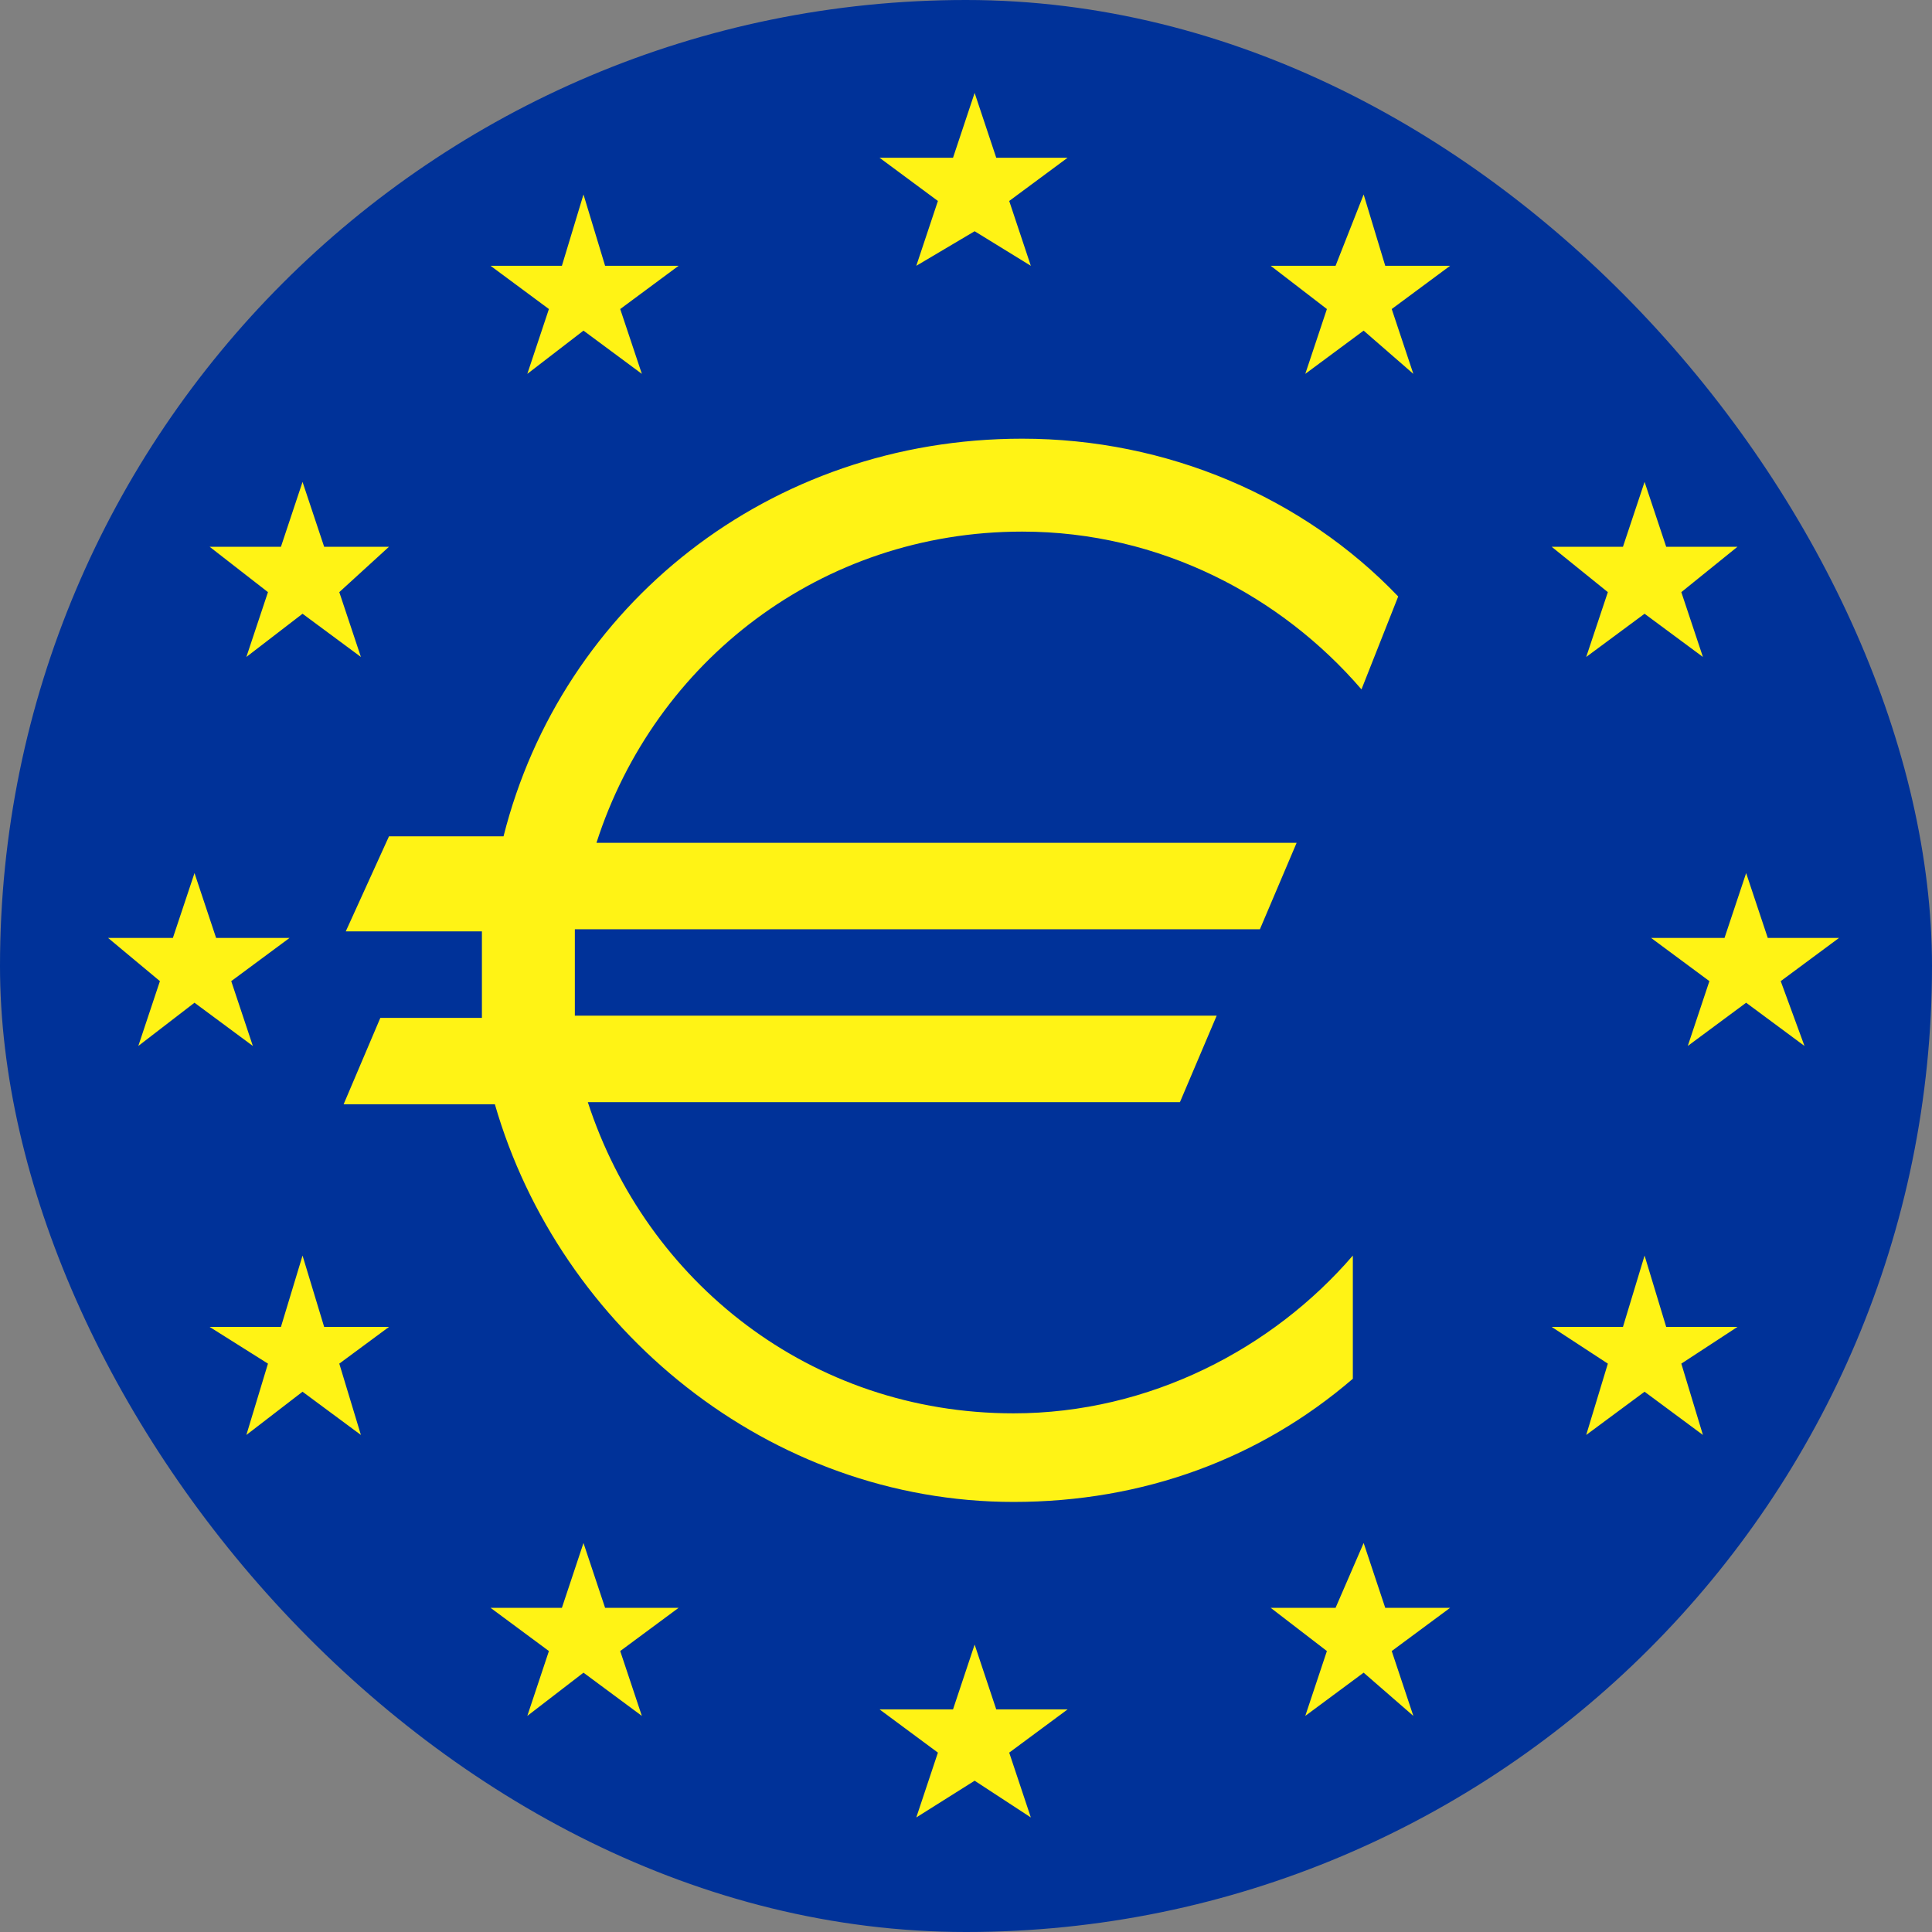 <svg xmlns="http://www.w3.org/2000/svg" width="96" height="96" fill="none"><rect width="100%" height="100%" fill="#808080" stroke="none"/><g clip-path="url(#a)"><path fill="#003299" d="M0 48C0 21.477 21.477 0 48 0s48 21.477 48 48-21.477 48-48 48C21.906 96 0 74.523 0 48Z"/><path fill="#FFF315" d="m53.047 7.839-2.9 2.147 1.074 3.222-2.792-1.718-2.899 1.718 1.074-3.222-2.9-2.147h3.651l1.074-3.222 1.074 3.222h3.544ZM53.047 84.94l-2.9 2.147 1.074 3.221-2.792-1.825-2.899 1.825 1.074-3.221-2.9-2.148h3.651l1.074-3.221 1.074 3.221h3.544ZM72.054 13.208l-2.9 2.148 1.074 3.221-2.47-2.148-2.899 2.148 1.074-3.221-2.792-2.148h3.222l1.396-3.544 1.073 3.544h3.222ZM86.335 27.168l-2.791 2.255 1.073 3.221-2.899-2.147-2.9 2.147 1.075-3.221-2.792-2.255h3.543l1.074-3.222 1.074 3.222h3.543ZM91.382 46.604l-2.899 2.148 1.181 3.221-2.899-2.148-2.9 2.148 1.074-3.221-2.899-2.148h3.651l1.074-3.221 1.074 3.221h3.543ZM86.335 65.933l-2.791 1.825 1.073 3.544-2.899-2.148-2.9 2.148 1.075-3.544-2.792-1.825h3.543l1.074-3.544 1.074 3.544h3.543ZM72.054 79.893l-2.9 2.147 1.074 3.222-2.47-2.148-2.899 2.148 1.074-3.222-2.792-2.147h3.222l1.396-3.222 1.073 3.222h3.222ZM33.718 79.893l-2.9 2.147 1.075 3.222-2.9-2.148-2.791 2.148 1.073-3.222-2.899-2.147h3.544l1.073-3.222 1.074 3.222h3.651ZM14.39 46.604l-2.9 2.148 1.074 3.221-2.9-2.148-2.791 2.148 1.073-3.221-2.577-2.148h3.222l1.074-3.221 1.073 3.221h3.651ZM33.718 13.208l-2.9 2.148 1.075 3.221-2.9-2.148-2.791 2.148 1.073-3.221-2.899-2.148h3.544l1.073-3.544 1.074 3.544h3.651ZM19.329 27.168l-2.47 2.255 1.074 3.221-2.9-2.147-2.791 2.147 1.073-3.221-2.899-2.255h3.544l1.073-3.222 1.074 3.222h3.222ZM19.329 65.933l-2.47 1.825 1.074 3.544-2.9-2.148-2.791 2.148 1.073-3.544-2.899-1.825h3.544l1.073-3.544 1.074 3.544h3.222ZM19.329 41.557h5.691c2.9-11.49 13.208-19.759 25.772-19.759 7.194 0 13.96 2.9 18.684 7.84l-1.825 4.617c-3.973-4.618-9.987-7.84-16.86-7.84-9.986 0-18.254 6.444-21.153 15.464h34.791l-1.825 4.295h-34.04v4.295h31.892l-1.825 4.296H29.208c2.9 8.912 11.06 15.463 21.154 15.463 6.765 0 12.886-3.222 16.86-7.84v6.122c-4.618 3.973-10.417 6.12-16.86 6.12-12.134 0-22.55-8.59-25.772-19.758h-7.516l1.825-4.295h5.047V46.28h-6.765l2.148-4.724Z"/></g><defs><clipPath id="a"><rect width="96" height="96" fill="#fff" rx="48"/></clipPath></defs></svg>
